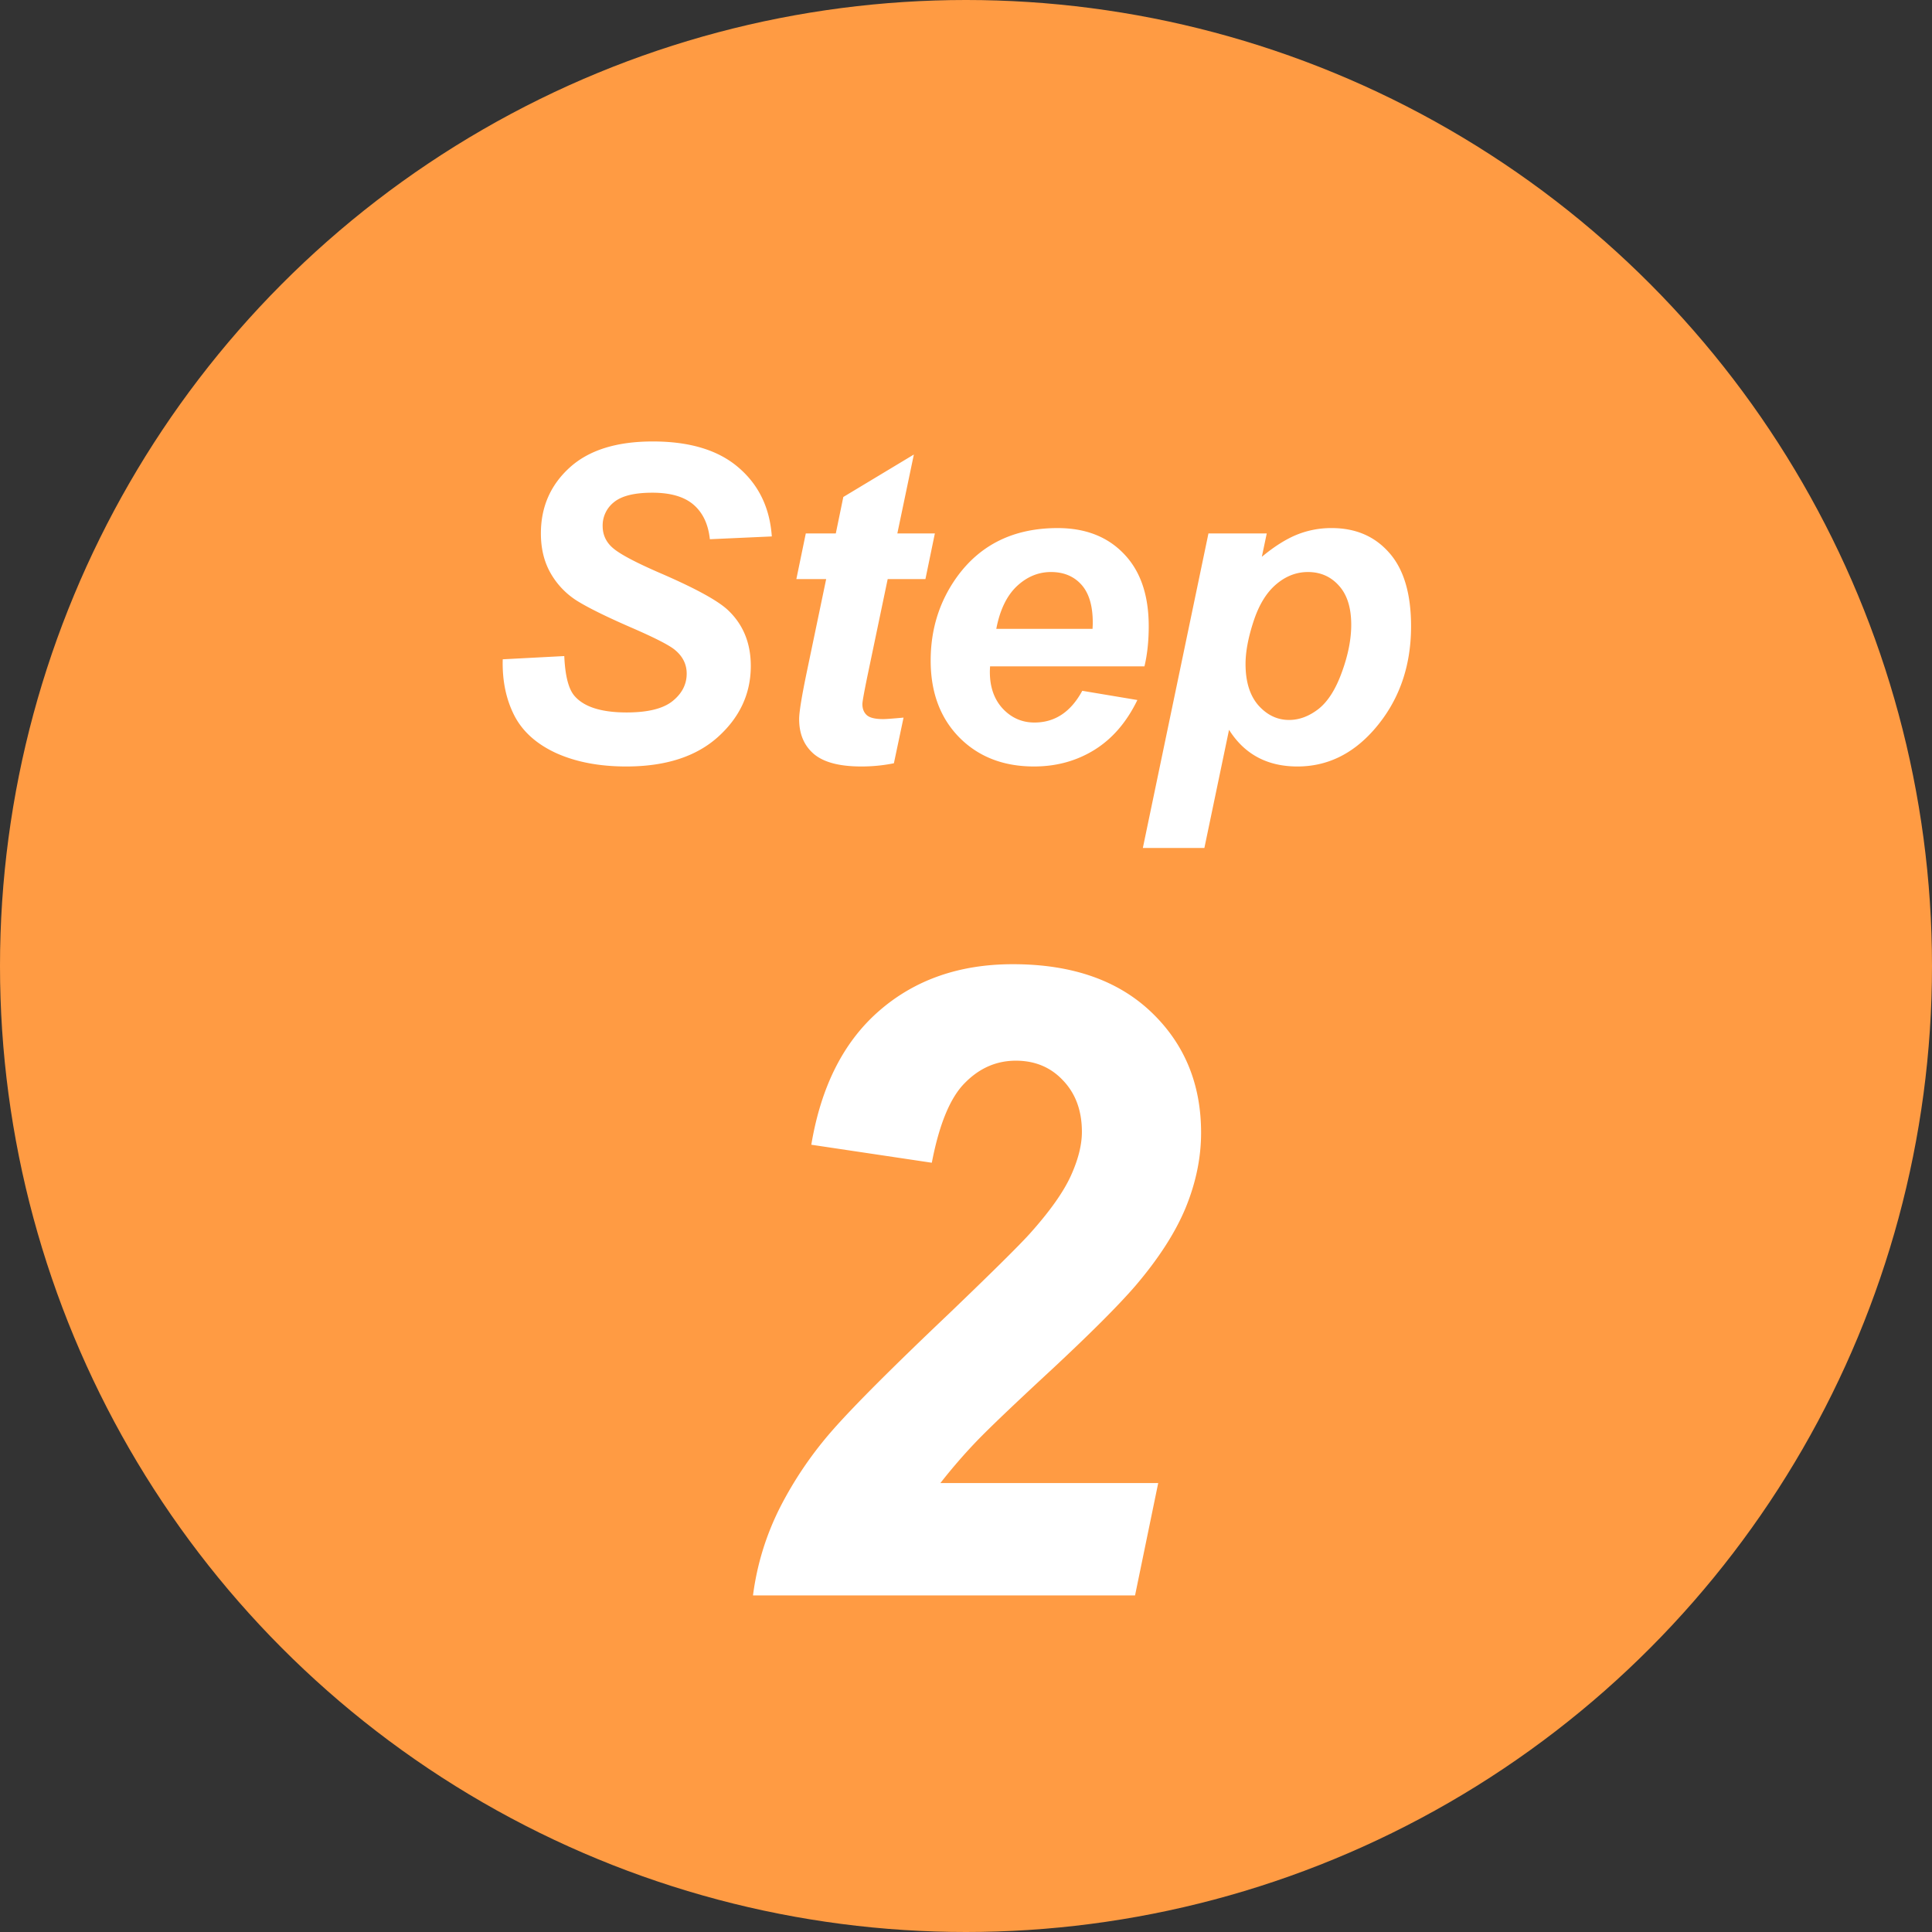 <svg xmlns="http://www.w3.org/2000/svg" width="88" height="88" fill="none"><rect width="100%" height="100%" fill="#333333" stroke="none"/><circle cx="44" cy="44" r="44" fill="#FF9B43"/><path fill="#fff" d="m22.899 30.03 2.803-.147c.039.892.192 1.494.459 1.807.43.507 1.224.761 2.383.761.963 0 1.66-.172 2.09-.517.429-.345.644-.762.644-1.25 0-.423-.176-.781-.527-1.074-.248-.215-.928-.563-2.042-1.045-1.106-.482-1.917-.883-2.431-1.202a3.587 3.587 0 0 1-1.201-1.26c-.293-.514-.44-1.116-.44-1.806 0-1.204.436-2.204 1.309-2.998.872-.794 2.135-1.191 3.789-1.191 1.68 0 2.978.393 3.896 1.181.925.788 1.433 1.836 1.524 3.145l-2.822.127c-.072-.684-.32-1.208-.743-1.573-.423-.364-1.048-.546-1.875-.546-.814 0-1.396.143-1.748.43a1.35 1.35 0 0 0-.517 1.083c0 .41.16.749.478 1.016.32.273 1.026.648 2.12 1.123 1.647.71 2.695 1.286 3.144 1.729.67.65 1.006 1.487 1.006 2.51 0 1.262-.502 2.343-1.504 3.242-.996.891-2.386 1.337-4.17 1.337-1.23 0-2.298-.205-3.203-.615-.899-.416-1.533-.993-1.905-1.728-.37-.736-.543-1.582-.517-2.54Zm13.374-3.653.43-2.08h1.367l.342-1.66 3.213-1.934-.752 3.594h1.709l-.43 2.08h-1.719l-.908 4.346c-.163.788-.244 1.237-.244 1.348 0 .214.068.384.205.507.137.118.384.176.742.176.124 0 .433-.023.928-.068l-.44 2.08a7.458 7.458 0 0 1-1.484.146c-.99 0-1.709-.188-2.158-.566-.45-.384-.674-.915-.674-1.592 0-.319.12-1.054.361-2.207l.87-4.17h-1.358Zm15.855 3.975h-7.031c-.007.11-.01.195-.01.254 0 .69.195 1.246.586 1.67.397.423.879.634 1.445.634.931 0 1.657-.481 2.178-1.445l2.51.42c-.489 1.01-1.143 1.768-1.963 2.275-.814.502-1.729.752-2.745.752-1.393 0-2.526-.44-3.398-1.318-.872-.885-1.309-2.054-1.309-3.506 0-1.42.394-2.682 1.182-3.789 1.074-1.497 2.608-2.246 4.6-2.246 1.27 0 2.278.394 3.027 1.182.749.78 1.123 1.878 1.123 3.29 0 .678-.065 1.286-.195 1.827Zm-2.364-1.71c.007-.123.01-.217.01-.282 0-.769-.172-1.345-.517-1.729-.345-.384-.808-.576-1.387-.576-.58 0-1.1.218-1.563.654-.455.436-.765 1.081-.927 1.934h4.384Zm5.28-4.345h2.655l-.224 1.065c.566-.47 1.097-.804 1.591-1.006a4.174 4.174 0 0 1 1.592-.303c1.087 0 1.96.374 2.617 1.123.665.749.997 1.865.997 3.35 0 1.868-.57 3.447-1.71 4.736-.976 1.1-2.132 1.65-3.466 1.65-1.374 0-2.412-.556-3.115-1.67l-1.123 5.381h-2.803l2.988-14.326Zm1.689 5.947c0 .808.195 1.436.586 1.885.397.443.862.664 1.396.664.462 0 .908-.166 1.338-.498.43-.338.784-.895 1.064-1.67.287-.781.43-1.504.43-2.168 0-.774-.186-1.367-.557-1.777-.37-.417-.843-.625-1.416-.625-.533 0-1.022.192-1.465.576-.436.378-.774.938-1.015 1.68-.241.736-.361 1.38-.361 1.933Zm-14.29 22.717-5.489-.82c.443-2.656 1.472-4.688 3.086-6.094 1.628-1.42 3.66-2.129 6.094-2.129 2.67 0 4.766.723 6.29 2.168 1.523 1.446 2.284 3.281 2.284 5.508 0 1.133-.234 2.272-.703 3.418-.469 1.133-1.237 2.324-2.305 3.574-.768.886-2.024 2.142-3.769 3.77-1.745 1.614-2.904 2.721-3.477 3.32-.56.586-1.1 1.211-1.62 1.875h9.921L51.7 72.668H34.298c.182-1.406.593-2.74 1.23-4.004a17.158 17.158 0 0 1 2.422-3.554c.964-1.094 2.728-2.858 5.293-5.293 1.927-1.85 3.145-3.054 3.653-3.614.911-1.015 1.536-1.894 1.875-2.636.338-.742.508-1.413.508-2.012 0-.964-.287-1.745-.86-2.344-.56-.599-1.276-.898-2.148-.898-.886 0-1.66.338-2.324 1.015-.665.664-1.166 1.875-1.504 3.633Z"/></svg>